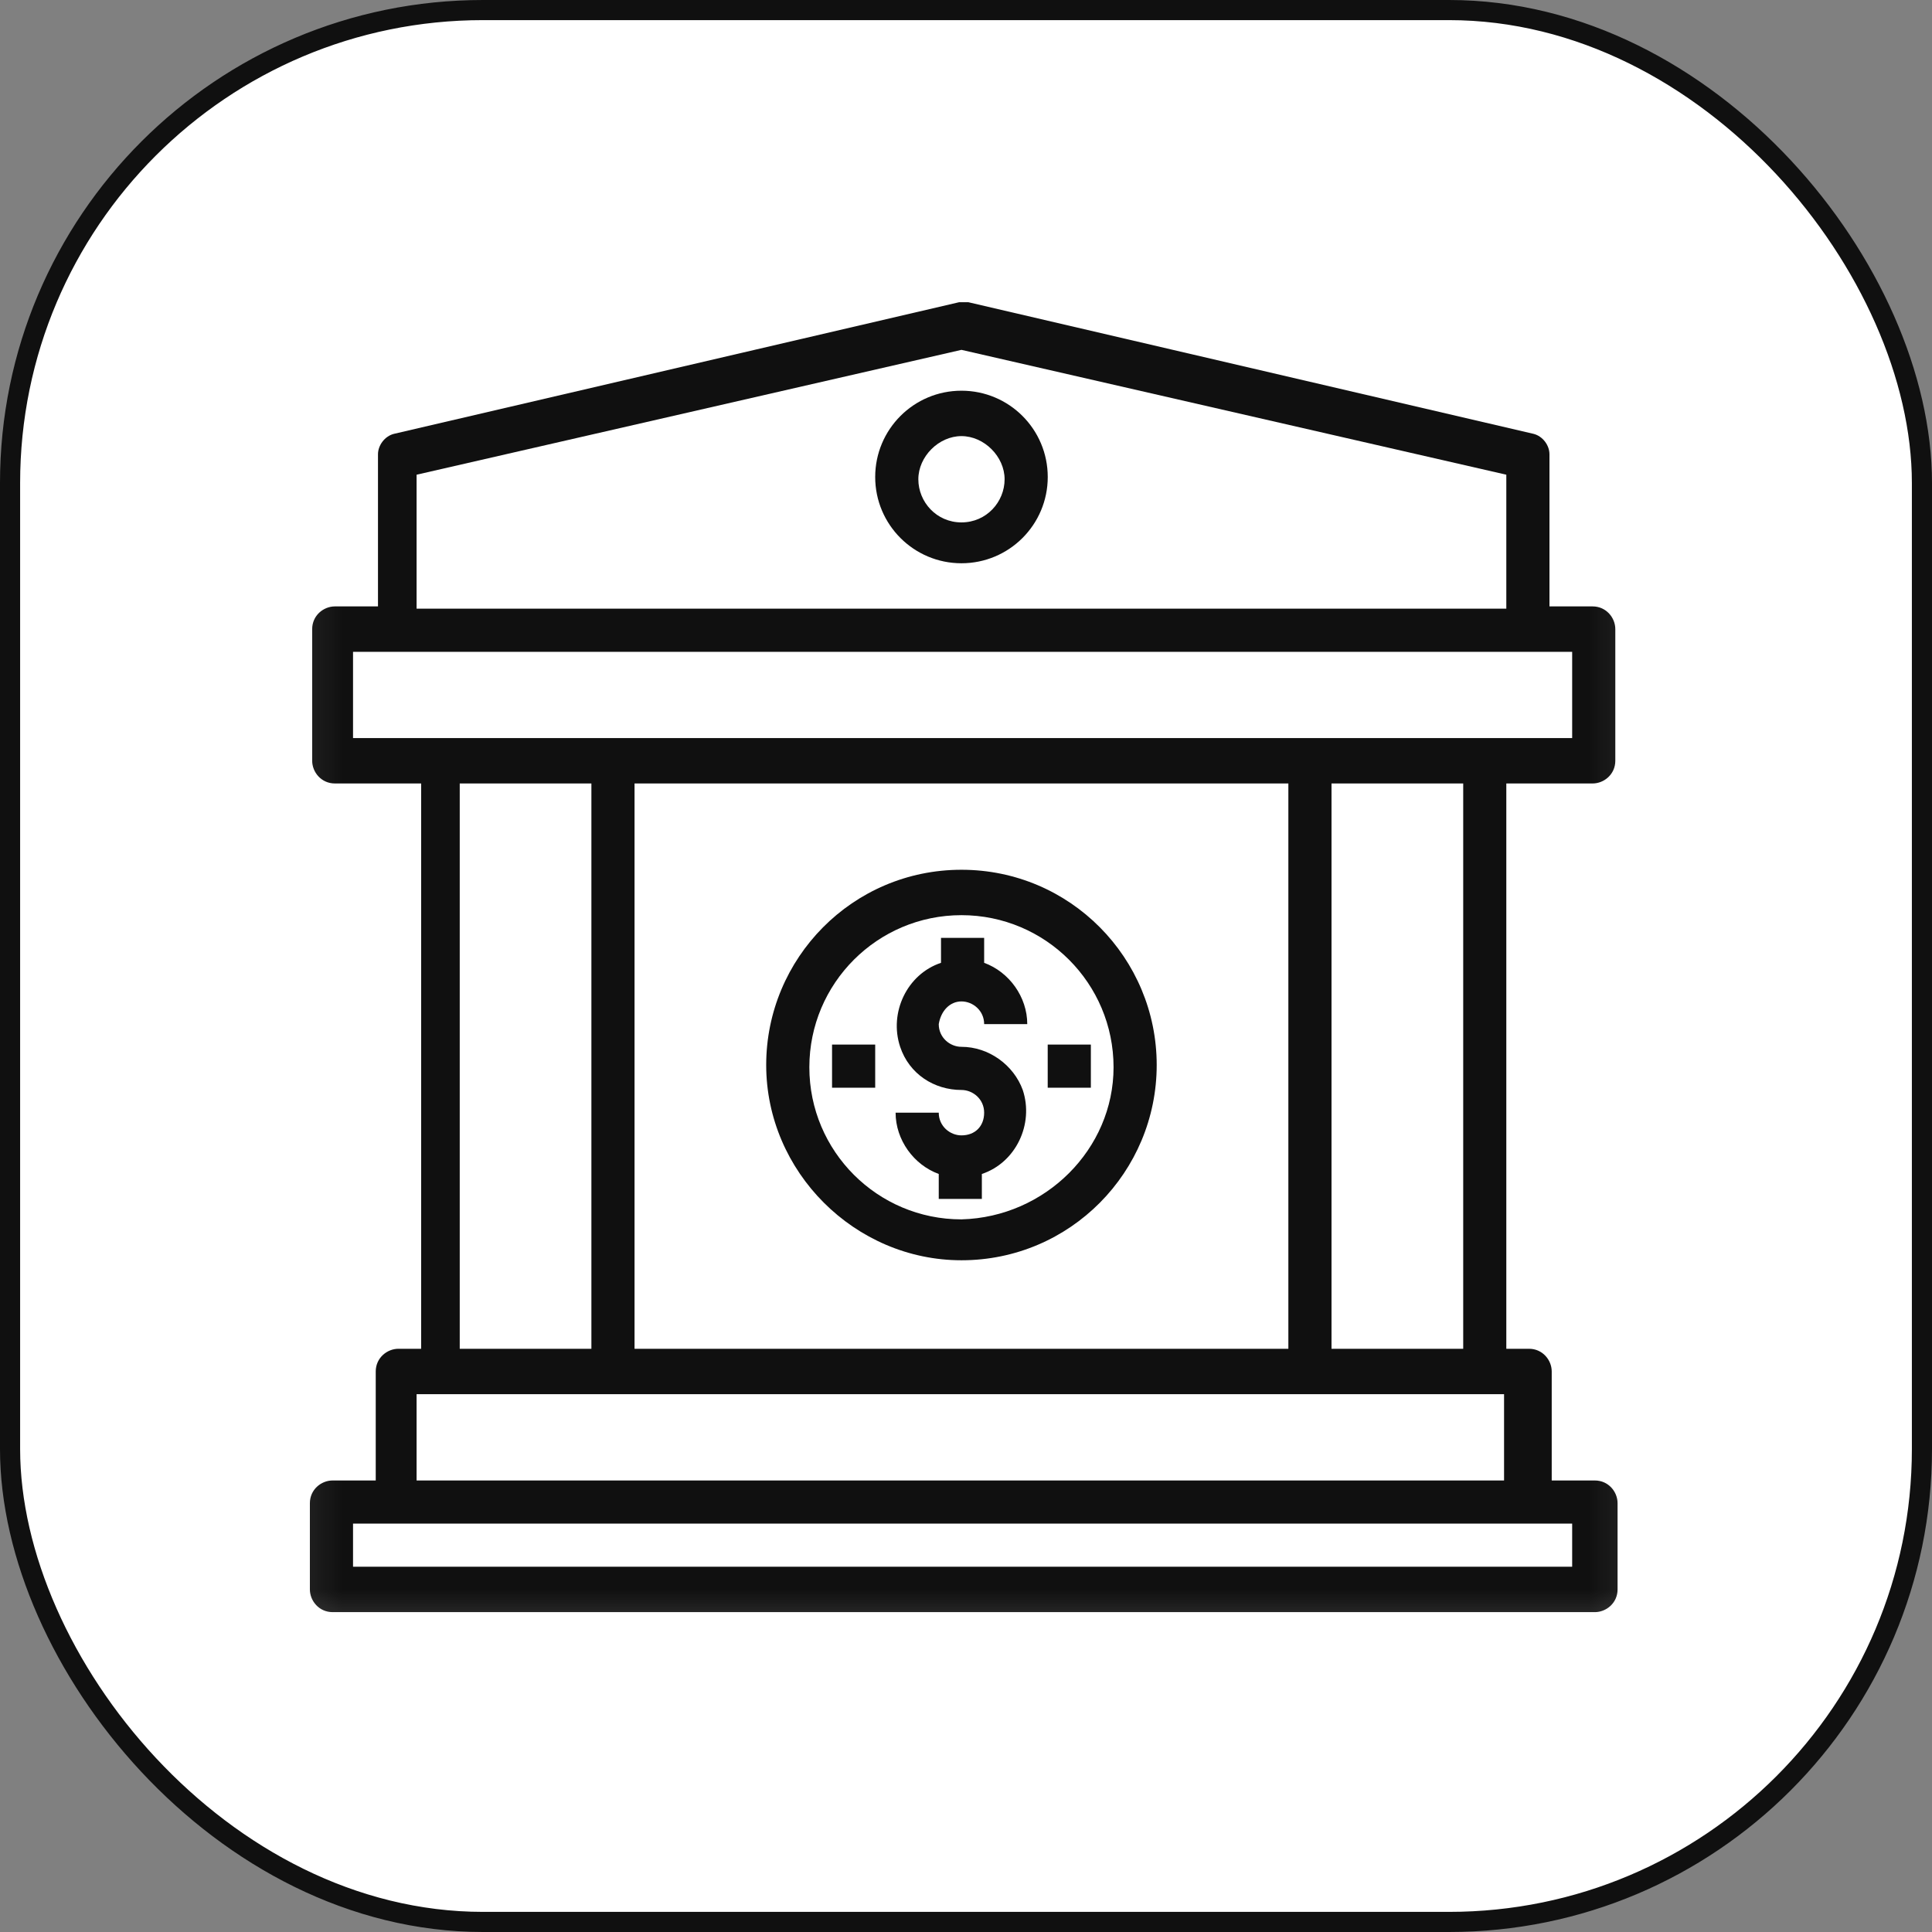 <svg width="48" height="48" viewBox="0 0 48 48" fill="none" xmlns="http://www.w3.org/2000/svg">
<rect x="0" y="0" width="48" height="48" fill="#808080" stroke="none"/>
<rect x="0.25" y="0.25" width="47.5" height="47.5" rx="11.75" fill="white"/>
<rect x="0.25" y="0.25" width="47.5" height="47.5" rx="11.75" stroke="#101010" stroke-width="0.5"/>
<mask id="mask0_1_9515" style="mask-type:luminance" maskUnits="userSpaceOnUse" x="7" y="7" width="34" height="34">
<path d="M40.922 7H7.079V40.843H40.922V7Z" fill="white"/>
</mask>
<g mask="url(#mask0_1_9515)">
<path d="M39.568 19.465C39.85 19.465 40.132 19.24 40.132 18.901V15.63C40.132 15.348 39.906 15.066 39.568 15.066H38.496V11.287C38.496 11.061 38.327 10.836 38.101 10.779L24.056 7.508C24 7.508 23.887 7.508 23.831 7.508L9.786 10.779C9.561 10.836 9.391 11.061 9.391 11.287V15.066H8.32C8.038 15.066 7.756 15.291 7.756 15.63V18.901C7.756 19.183 7.981 19.465 8.32 19.465H10.463V33.51H9.899C9.617 33.51 9.335 33.736 9.335 34.074V36.782H8.263C7.981 36.782 7.699 37.007 7.699 37.346V39.489C7.699 39.771 7.925 40.053 8.263 40.053H39.624C39.906 40.053 40.188 39.827 40.188 39.489V37.346C40.188 37.063 39.962 36.782 39.624 36.782H38.552V34.074C38.552 33.792 38.327 33.51 37.988 33.51H37.424V19.465H39.568ZM10.35 11.794L23.887 8.692L37.424 11.794V15.122H10.35V11.794ZM8.771 16.194H39.06V18.337H8.771V16.194ZM15.765 33.51V19.465H32.009V33.51H15.765ZM11.478 19.465H14.693V33.51H11.422V19.465H11.478ZM39.06 38.925H8.771V37.853H39.06V38.925ZM10.35 36.782V34.638H37.368V36.782H10.35ZM36.353 33.51H33.081V19.465H36.353V33.51Z" fill="#101010"/>
<path d="M23.887 9.707C22.703 9.707 21.744 10.666 21.744 11.851C21.744 13.035 22.703 13.994 23.887 13.994C25.072 13.994 26.031 13.035 26.031 11.851C26.031 10.666 25.072 9.707 23.887 9.707ZM23.887 12.979C23.267 12.979 22.816 12.471 22.816 11.907C22.816 11.343 23.323 10.835 23.887 10.835C24.451 10.835 24.959 11.343 24.959 11.907C24.959 12.471 24.508 12.979 23.887 12.979Z" fill="#101010"/>
<path d="M23.887 24.88C24.169 24.88 24.451 25.106 24.451 25.444H25.522C25.522 24.767 25.071 24.147 24.451 23.921V23.301H23.379V23.921C22.533 24.203 22.082 25.162 22.364 26.008C22.589 26.685 23.21 27.08 23.887 27.08C24.169 27.08 24.451 27.306 24.451 27.644C24.451 27.983 24.225 28.208 23.887 28.208C23.605 28.208 23.323 27.983 23.323 27.644H22.251C22.251 28.321 22.702 28.941 23.323 29.167V29.787H24.394V29.167C25.24 28.885 25.692 27.926 25.41 27.08C25.184 26.459 24.564 26.008 23.887 26.008C23.605 26.008 23.323 25.783 23.323 25.444C23.379 25.106 23.605 24.88 23.887 24.88Z" fill="#101010"/>
<path d="M23.887 21.609C21.18 21.609 19.036 23.809 19.036 26.46C19.036 29.111 21.236 31.311 23.887 31.311C26.594 31.311 28.738 29.111 28.738 26.46C28.738 23.809 26.594 21.609 23.887 21.609ZM23.887 30.295C21.8 30.295 20.108 28.603 20.108 26.516C20.108 24.429 21.8 22.737 23.887 22.737C25.974 22.737 27.666 24.429 27.666 26.516C27.666 28.547 25.974 30.239 23.887 30.295Z" fill="#101010"/>
<path d="M27.102 25.952H26.03V27.024H27.102V25.952Z" fill="#101010"/>
<path d="M21.744 25.952H20.672V27.024H21.744V25.952Z" fill="#101010"/>
</g>
</svg>
